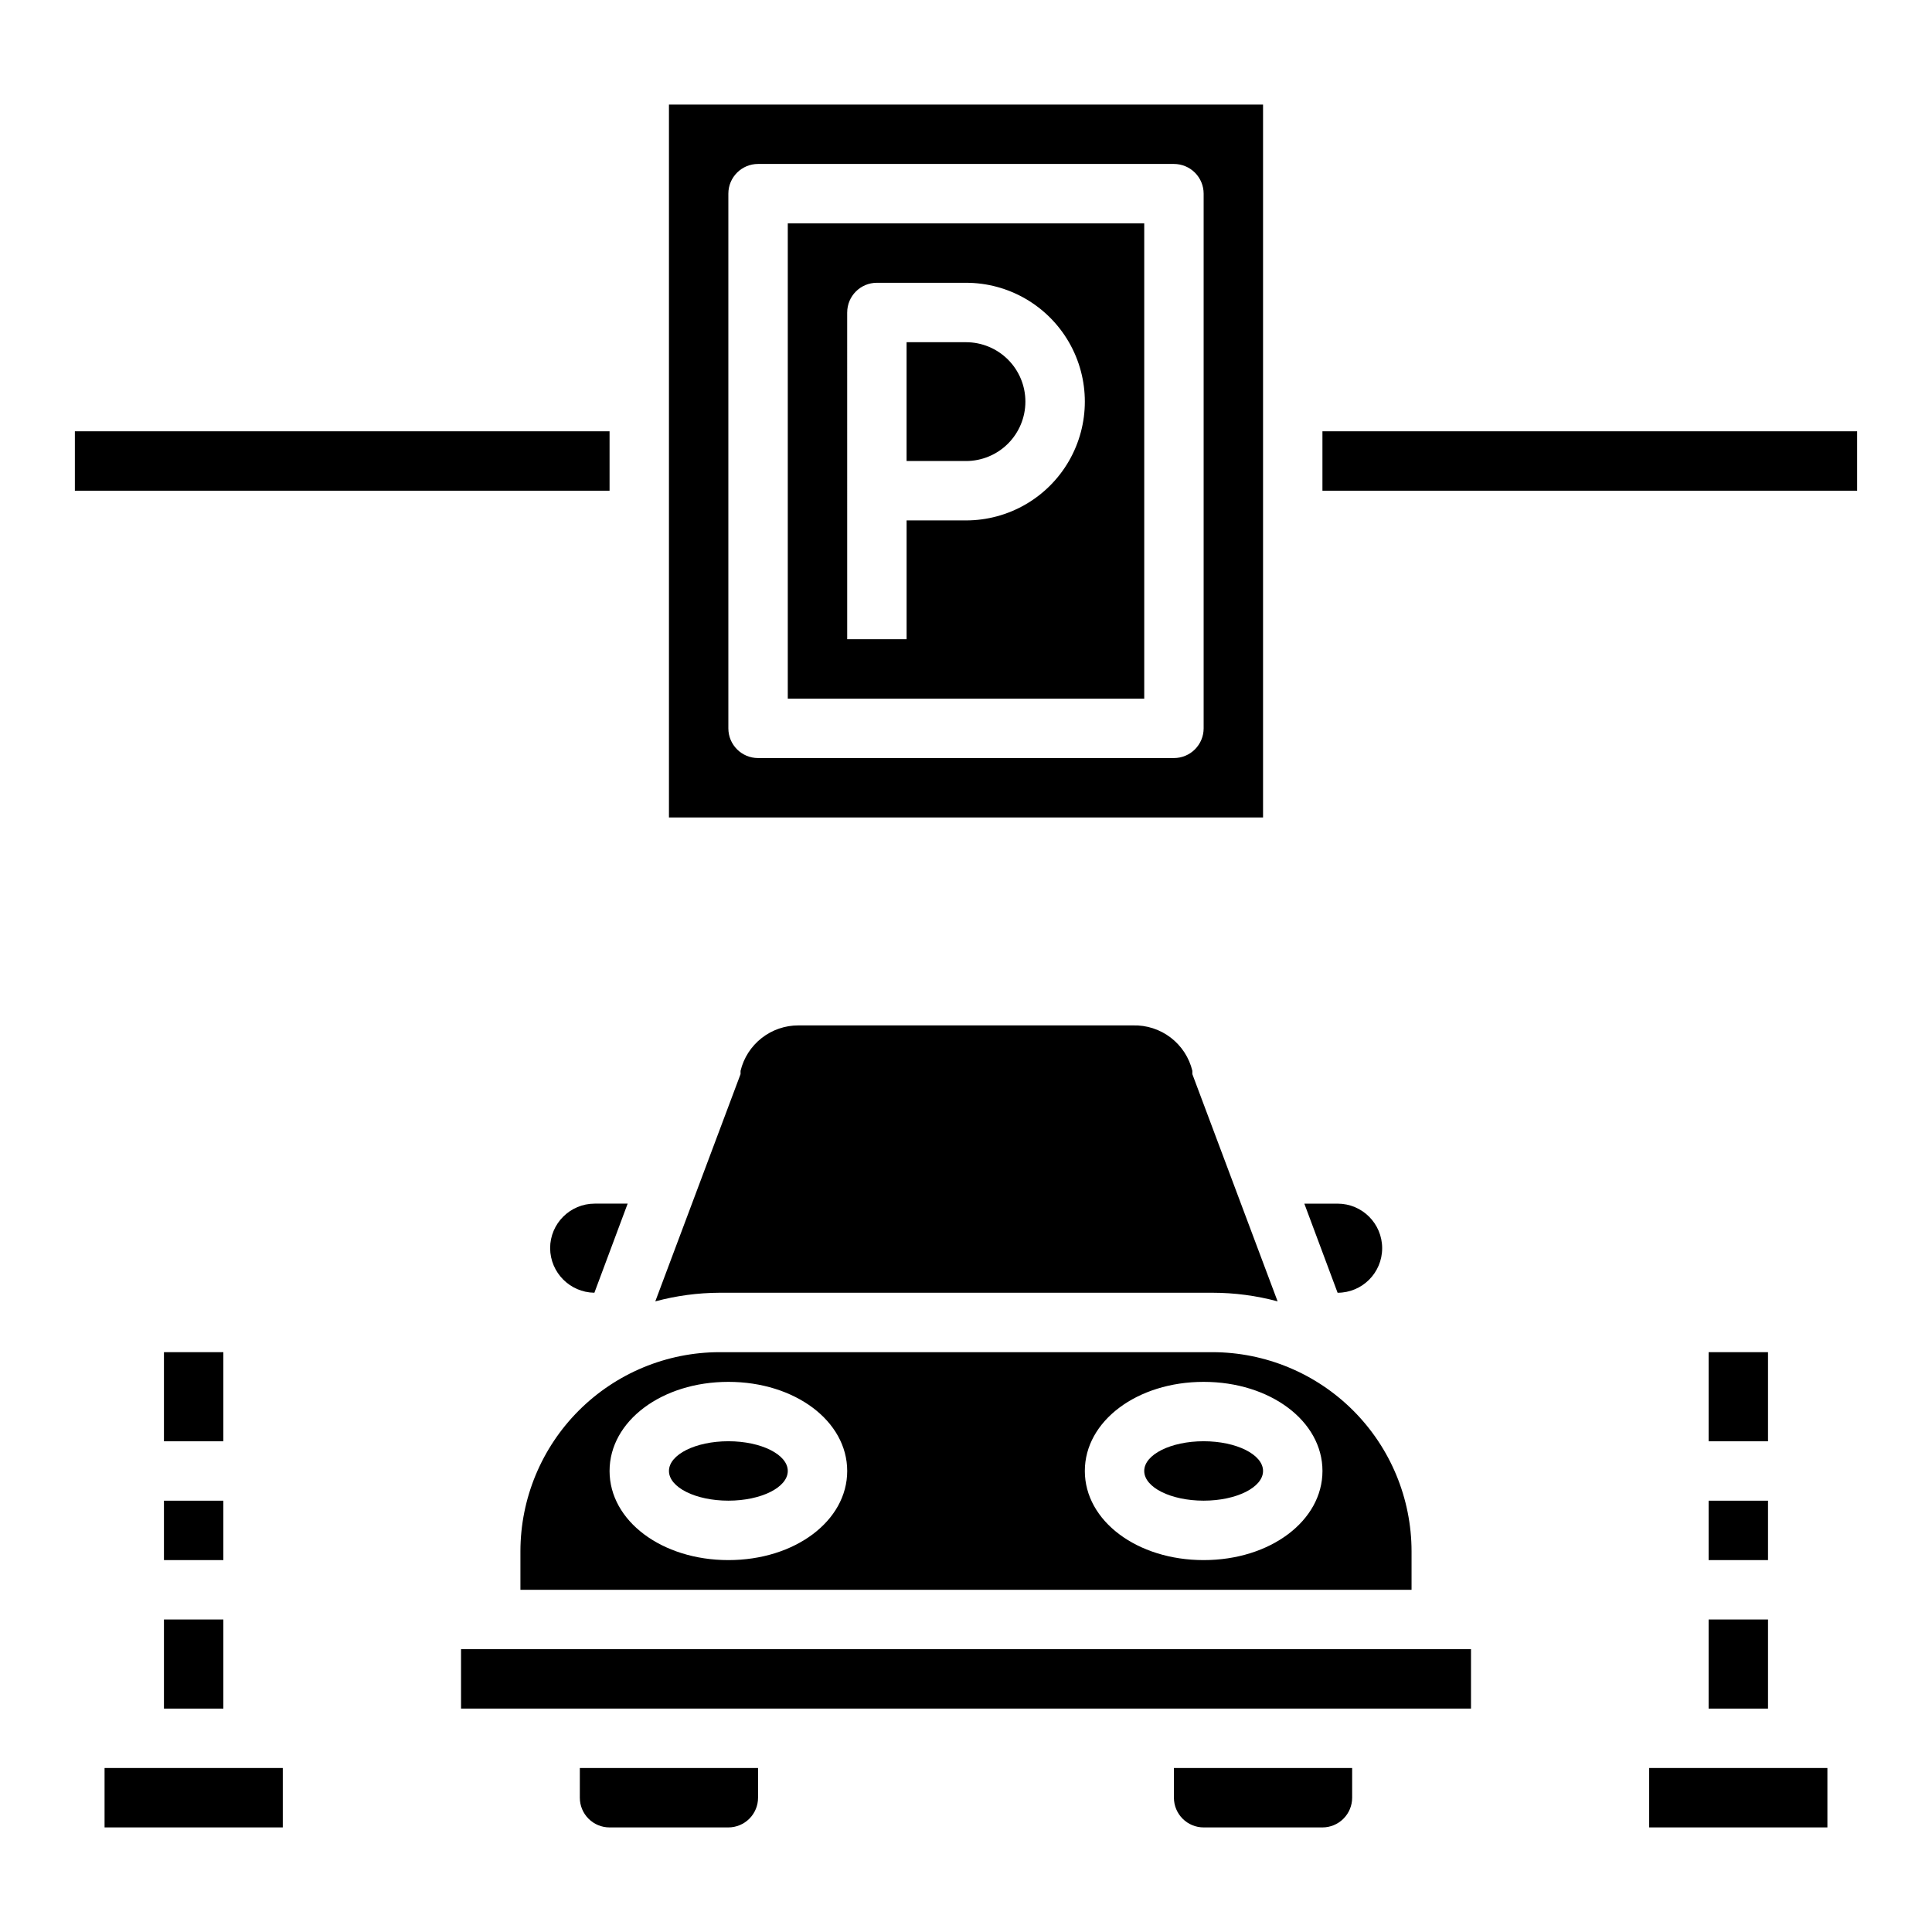 <?xml version="1.0" encoding="UTF-8"?>
<!-- Uploaded to: SVG Repo, www.svgrepo.com, Generator: SVG Repo Mixer Tools -->
<svg fill="#000000" width="800px" height="800px" version="1.1" viewBox="144 144 512 512" xmlns="http://www.w3.org/2000/svg">
 <g>
  <path d="m465.34 486.59c5.82 0.004 11.617 0.77 17.238 2.285l-22.594-60.223v-0.867h0.004c-0.848-3.508-2.875-6.617-5.738-8.809-2.867-2.191-6.398-3.336-10.008-3.234h-88.637c-3.543-0.012-6.981 1.172-9.766 3.359-2.785 2.184-4.754 5.242-5.586 8.684v0.867l-22.594 60.223c5.547-1.492 11.262-2.262 17.004-2.285z"/>
  <path d="m297.66 620.41c0 2.09 0.828 4.09 2.305 5.566 1.477 1.477 3.477 2.309 5.566 2.309h31.488c2.086 0 4.09-0.832 5.566-2.309 1.477-1.477 2.305-3.477 2.305-5.566v-7.871h-47.23z"/>
  <path d="m465.34 502.34h-130.68c-13.98 0.02-27.383 5.582-37.27 15.469-9.887 9.887-15.453 23.289-15.473 37.273v10.234h236.16v-10.234c-0.02-13.984-5.582-27.387-15.469-37.273-9.887-9.887-23.293-15.449-37.273-15.469zm-128.31 55.102c-17.633 0-31.488-10.391-31.488-23.617 0-13.227 13.855-23.617 31.488-23.617 17.633 0 31.488 10.391 31.488 23.617 0 13.227-13.855 23.617-31.488 23.617zm125.95 0c-17.633 0-31.488-10.391-31.488-23.617 0-13.227 13.855-23.617 31.488-23.617 17.633 0 31.488 10.391 31.488 23.617-0.004 13.227-13.855 23.617-31.488 23.617z"/>
  <path d="m289.79 474.78c0.043 6.477 5.258 11.723 11.73 11.809l8.816-23.617-8.738 0.004c-6.519 0-11.809 5.285-11.809 11.805z"/>
  <path d="m498.4 462.98h-8.738l8.816 23.617v-0.004c6.523 0 11.809-5.285 11.809-11.809 0-6.519-5.285-11.805-11.809-11.805z"/>
  <path d="m352.77 533.82c0 4.348-7.047 7.871-15.742 7.871-8.695 0-15.746-3.523-15.746-7.871 0-4.348 7.051-7.875 15.746-7.875 8.695 0 15.742 3.527 15.742 7.875"/>
  <path d="m478.72 533.82c0 4.348-7.051 7.871-15.742 7.871-8.695 0-15.746-3.523-15.746-7.871 0-4.348 7.051-7.875 15.746-7.875 8.691 0 15.742 3.527 15.742 7.875"/>
  <path d="m455.1 620.41c0 2.09 0.832 4.09 2.309 5.566 1.473 1.477 3.477 2.309 5.566 2.309h31.488-0.004c2.09 0 4.094-0.832 5.566-2.309 1.477-1.477 2.309-3.477 2.309-5.566v-7.871h-47.234z"/>
  <path d="m266.18 581.05h267.65v15.742h-267.65z"/>
  <path d="m581.05 612.54h47.23v15.742h-47.23z"/>
  <path d="m596.8 502.34h15.742v23.617h-15.742z"/>
  <path d="m596.8 573.18h15.742v23.617h-15.742z"/>
  <path d="m596.8 541.7h15.742v15.742h-15.742z"/>
  <path d="m415.74 250.43c0-4.176-1.66-8.18-4.609-11.133-2.953-2.953-6.957-4.609-11.133-4.609h-15.746v31.488h15.746c4.176 0 8.18-1.66 11.133-4.613 2.949-2.953 4.609-6.957 4.609-11.133z"/>
  <path d="m494.46 258.3h141.7v15.742h-141.7z"/>
  <path d="m478.72 171.71h-157.44v188.93h157.44zm-15.742 165.31c0 2.086-0.832 4.09-2.309 5.566-1.477 1.477-3.477 2.305-5.566 2.305h-110.21c-4.348 0-7.871-3.523-7.871-7.871v-141.7c0-4.348 3.523-7.871 7.871-7.871h110.21c2.09 0 4.09 0.832 5.566 2.305 1.477 1.477 2.309 3.481 2.309 5.566z"/>
  <path d="m163.84 258.3h141.7v15.742h-141.7z"/>
  <path d="m352.77 329.15h94.465v-125.95h-94.465zm15.742-102.34h0.004c0-4.348 3.523-7.871 7.871-7.871h23.617c11.25 0 21.645 6.004 27.27 15.746s5.625 21.746 0 31.488c-5.625 9.742-16.02 15.742-27.27 15.742h-15.746v31.488h-15.742z"/>
  <path d="m187.45 573.18h15.742v23.617h-15.742z"/>
  <path d="m187.45 502.34h15.742v23.617h-15.742z"/>
  <path d="m171.71 612.54h47.23v15.742h-47.23z"/>
  <path d="m187.45 541.7h15.742v15.742h-15.742z"/>
 </g>
</svg>